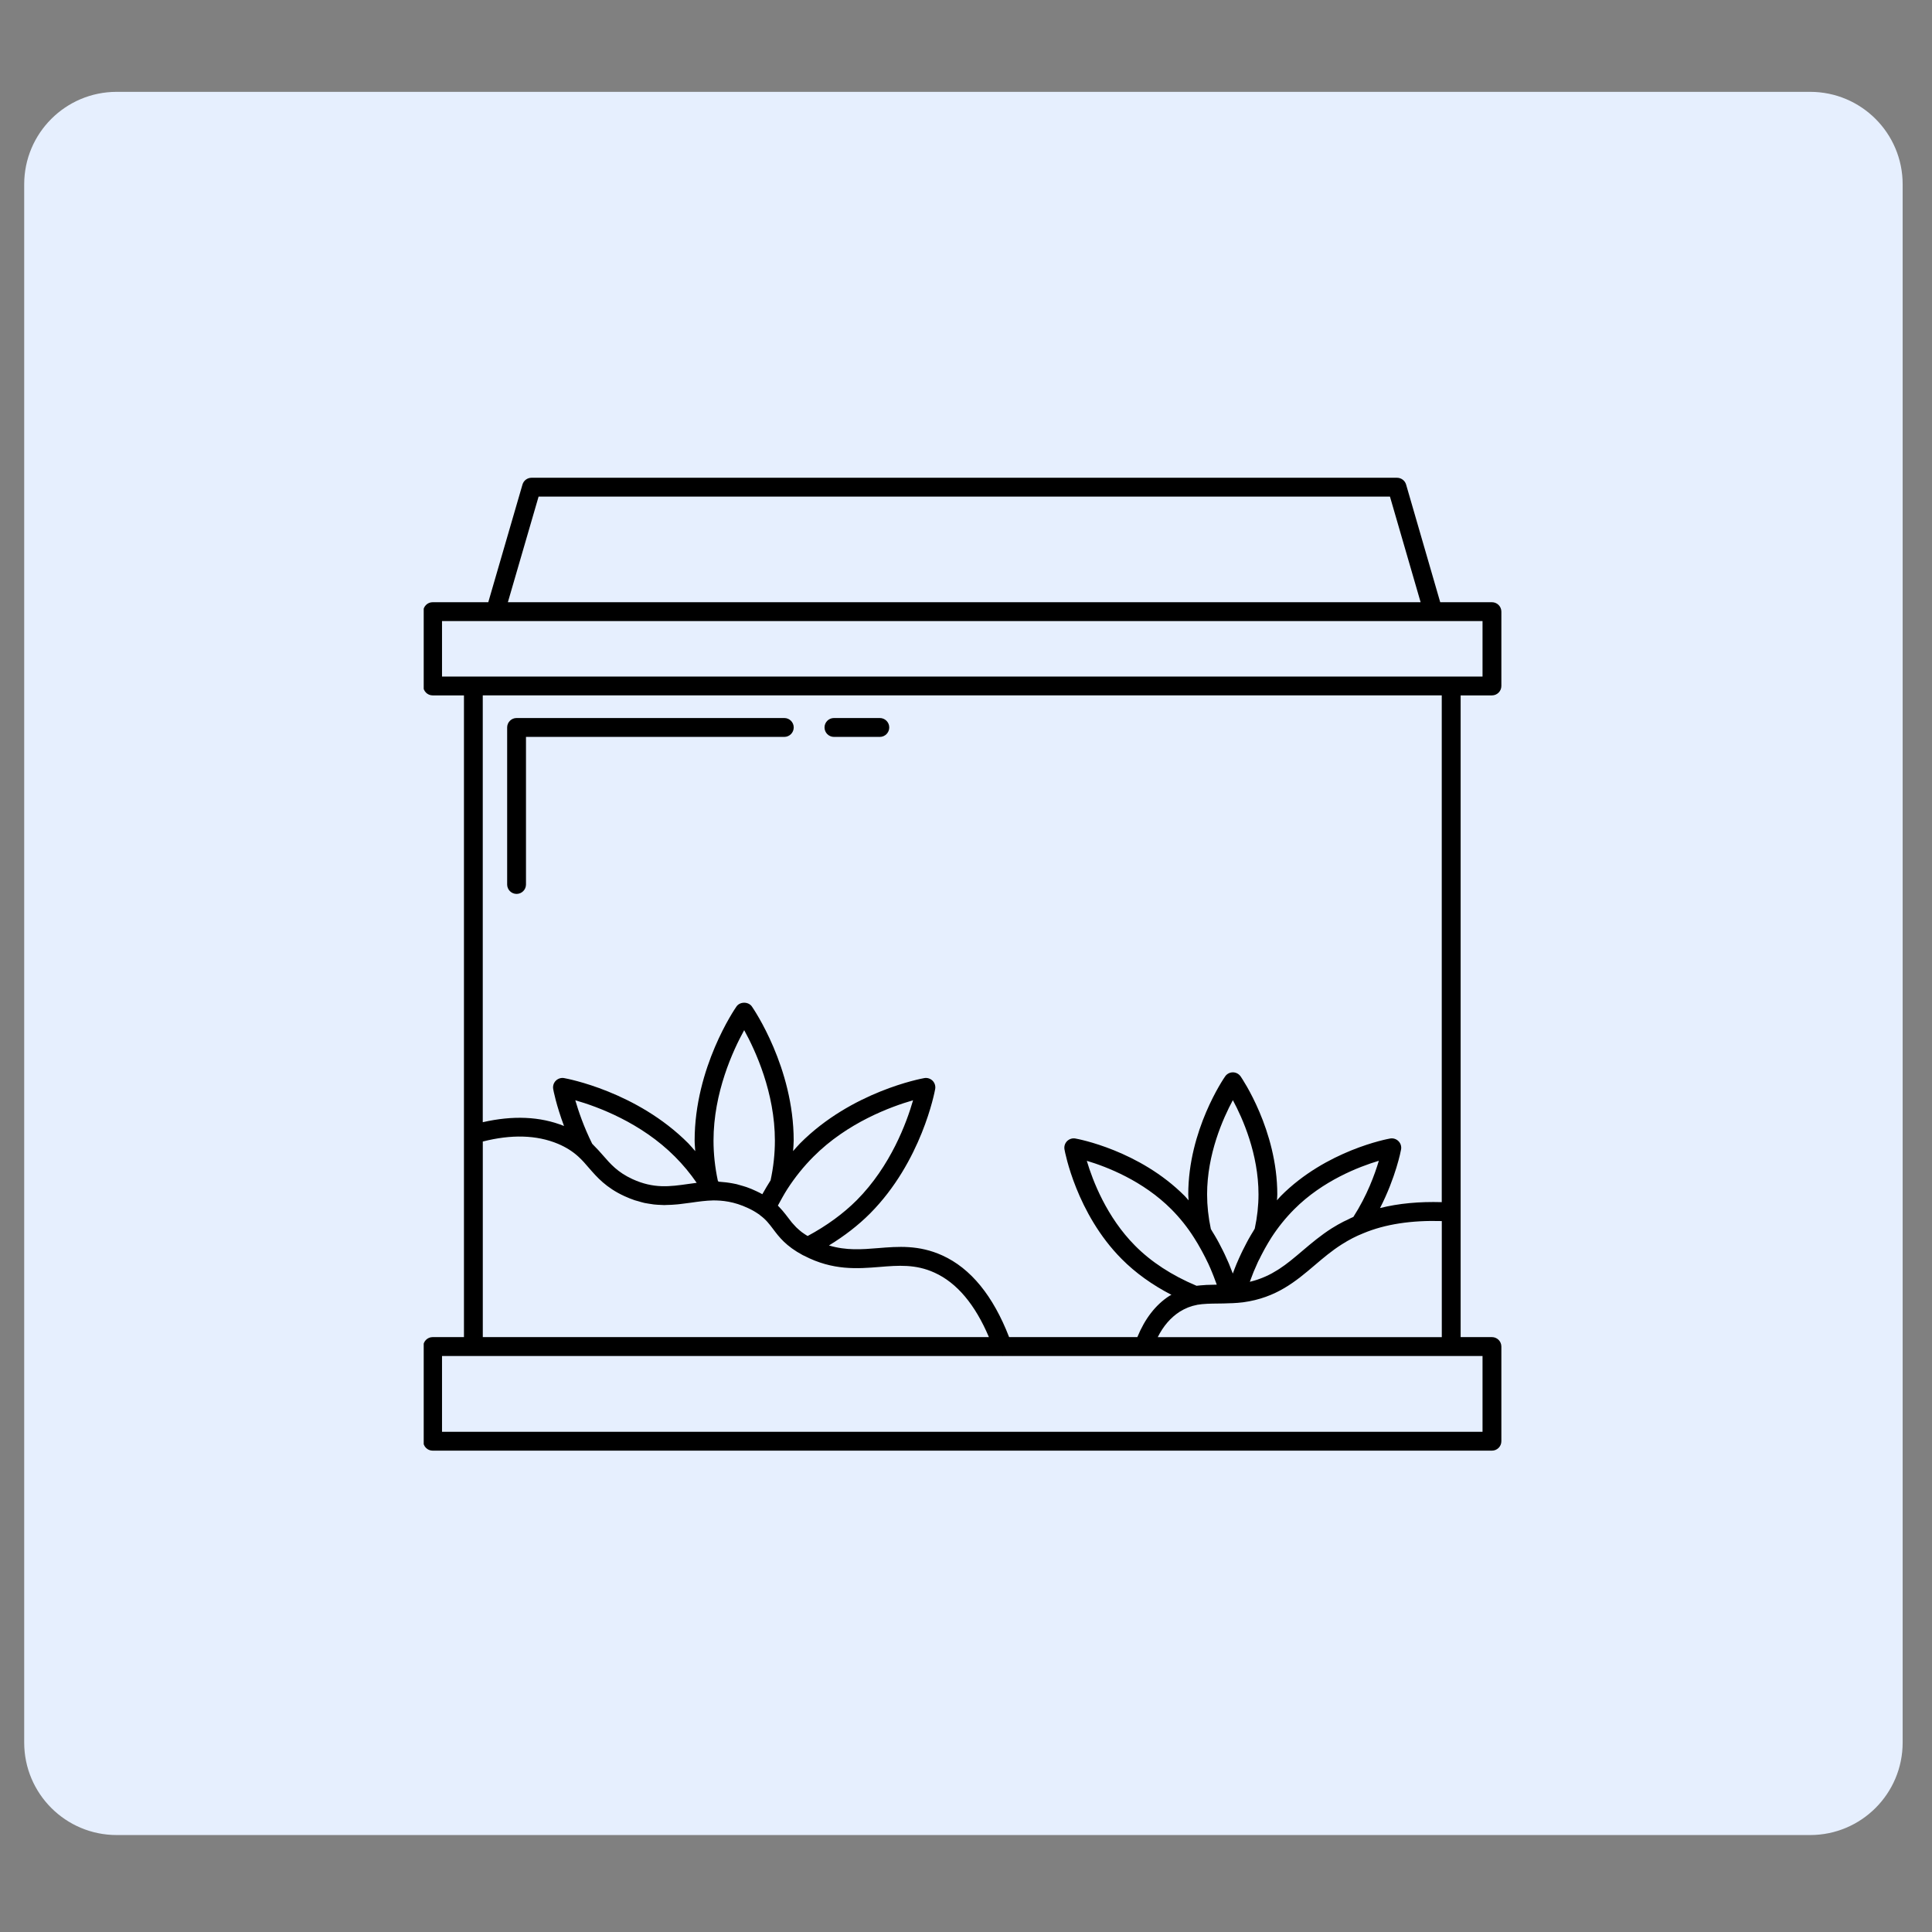 <?xml version="1.0" encoding="UTF-8"?> <svg xmlns="http://www.w3.org/2000/svg" xmlns:xlink="http://www.w3.org/1999/xlink" width="250" zoomAndPan="magnify" viewBox="0 0 187.5 187.5" height="250" preserveAspectRatio="xMidYMid meet" version="1.2"><rect x="0" y="0" width="187.5" height="187.5" fill="#808080" stroke="none"/><defs><clipPath id="65bdc5cba1"><path d="M 2.348 8.914 L 184.742 8.914 L 184.742 178.09 L 2.348 178.09 Z M 2.348 8.914 "></path></clipPath><clipPath id="56b96a65d9"><path d="M 11.324 8.914 L 175.676 8.914 C 180.633 8.914 184.652 12.93 184.652 17.891 L 184.652 169.113 C 184.652 174.07 180.633 178.09 175.676 178.09 L 11.324 178.09 C 6.367 178.09 2.348 174.07 2.348 169.113 L 2.348 17.891 C 2.348 12.93 6.367 8.914 11.324 8.914 Z M 11.324 8.914 "></path></clipPath><clipPath id="ee1b3f4d50"><path d="M 41.121 46 L 145.84 46 L 145.84 141 L 41.121 141 Z M 41.121 46 "></path></clipPath></defs><g id="b7d6824122"><g clip-rule="nonzero" clip-path="url(#65bdc5cba1)"><g clip-rule="nonzero" clip-path="url(#56b96a65d9)"><path style=" stroke:none;fill-rule:nonzero;fill:#e6effe;fill-opacity:1;" d="M 2.348 8.914 L 184.742 8.914 L 184.742 178.09 L 2.348 178.09 Z M 2.348 8.914 "></path></g></g><g clip-rule="nonzero" clip-path="url(#ee1b3f4d50)"><path style=" stroke:none;fill-rule:nonzero;fill:#000000;fill-opacity:1;" d="M 144.793 58.445 L 139.773 58.445 L 136.461 47.023 C 136.348 46.637 135.988 46.367 135.582 46.367 L 51.582 46.367 C 51.176 46.367 50.82 46.637 50.707 47.023 L 47.387 58.445 L 41.988 58.445 C 41.484 58.445 41.074 58.855 41.074 59.359 L 41.074 66.574 C 41.074 67.078 41.484 67.488 41.988 67.488 L 45.027 67.488 L 45.027 129.766 L 41.988 129.766 C 41.484 129.766 41.074 130.176 41.074 130.684 L 41.074 139.871 C 41.074 140.375 41.484 140.785 41.988 140.785 L 144.793 140.785 C 145.297 140.785 145.707 140.375 145.707 139.871 L 145.707 130.684 C 145.707 130.176 145.297 129.766 144.793 129.766 L 141.754 129.766 L 141.754 67.488 L 144.793 67.488 C 145.297 67.488 145.707 67.078 145.707 66.574 L 145.707 59.359 C 145.707 58.855 145.297 58.445 144.793 58.445 Z M 52.27 48.195 L 134.895 48.195 L 137.871 58.445 L 49.289 58.445 Z M 143.879 131.598 L 143.879 138.957 L 42.898 138.957 L 42.898 131.598 L 45.93 131.598 C 45.93 131.598 45.938 131.602 45.941 131.602 L 97.297 131.602 C 97.297 131.602 97.312 131.605 97.316 131.605 C 97.328 131.605 97.34 131.602 97.355 131.602 L 140.836 131.602 C 140.836 131.602 140.844 131.598 140.848 131.598 Z M 121.773 119.238 C 121.73 119.309 121.695 119.375 121.656 119.441 C 121.48 119.723 121.316 120.004 121.16 120.281 C 121.102 120.391 121.043 120.5 120.984 120.609 C 120.844 120.871 120.715 121.125 120.59 121.379 C 120.543 121.473 120.5 121.566 120.457 121.656 C 120.301 121.984 120.16 122.305 120.031 122.609 C 120.031 122.613 120.027 122.617 120.023 122.621 C 119.883 122.961 119.762 123.273 119.652 123.578 C 119.648 123.582 119.645 123.59 119.645 123.598 C 119.637 123.578 119.625 123.551 119.617 123.531 C 119.516 123.258 119.402 122.969 119.277 122.668 C 119.246 122.598 119.211 122.52 119.18 122.445 C 119.074 122.203 118.965 121.957 118.844 121.703 C 118.789 121.59 118.73 121.473 118.676 121.359 C 118.562 121.129 118.441 120.898 118.316 120.66 C 118.25 120.539 118.184 120.418 118.117 120.293 C 117.973 120.035 117.816 119.777 117.652 119.512 C 117.605 119.434 117.562 119.355 117.512 119.273 C 117.27 118.137 117.148 117.008 117.148 115.914 C 117.148 112.004 118.691 108.547 119.648 106.77 C 120.605 108.543 122.137 111.996 122.137 115.914 C 122.137 116.996 122.016 118.113 121.773 119.238 Z M 122.203 122.242 C 122.328 121.98 122.465 121.711 122.613 121.438 C 122.66 121.348 122.711 121.254 122.762 121.16 C 122.961 120.809 123.168 120.449 123.398 120.09 C 124.031 119.113 124.77 118.195 125.598 117.363 C 128.363 114.586 131.887 113.23 133.816 112.652 C 133.422 113.977 132.668 116.043 131.344 118.102 C 131.145 118.184 130.945 118.289 130.75 118.387 C 130.625 118.445 130.504 118.496 130.383 118.559 C 130.012 118.75 129.633 118.965 129.246 119.207 C 128.172 119.891 127.277 120.648 126.41 121.383 C 126.059 121.684 125.719 121.969 125.375 122.246 C 125.32 122.289 125.27 122.332 125.215 122.375 C 124.879 122.645 124.535 122.895 124.18 123.129 C 124.117 123.168 124.051 123.211 123.984 123.254 C 123.629 123.48 123.258 123.684 122.859 123.863 C 122.793 123.895 122.727 123.922 122.66 123.949 C 122.246 124.125 121.805 124.277 121.324 124.391 C 121.316 124.395 121.305 124.395 121.297 124.398 C 121.309 124.363 121.32 124.332 121.332 124.297 C 121.414 124.066 121.508 123.824 121.609 123.57 C 121.629 123.52 121.648 123.473 121.668 123.418 C 121.793 123.117 121.934 122.801 122.082 122.473 C 122.121 122.395 122.164 122.316 122.199 122.234 Z M 117.188 122.484 C 117.207 122.523 117.23 122.566 117.25 122.605 C 117.41 122.945 117.547 123.273 117.672 123.586 C 117.711 123.676 117.746 123.762 117.777 123.848 C 117.871 124.094 117.961 124.328 118.039 124.547 C 118.055 124.59 118.07 124.633 118.086 124.676 C 117.734 124.68 117.395 124.688 117.059 124.703 C 116.992 124.707 116.926 124.715 116.859 124.719 C 116.617 124.738 116.371 124.75 116.125 124.785 C 113.719 123.773 111.715 122.465 110.156 120.891 C 107.406 118.125 106.047 114.59 105.473 112.656 C 107.402 113.23 110.926 114.59 113.688 117.367 C 114.516 118.203 115.254 119.125 115.887 120.129 C 116.129 120.504 116.348 120.879 116.551 121.25 C 116.605 121.348 116.66 121.445 116.711 121.543 C 116.883 121.863 117.047 122.18 117.188 122.484 Z M 116.168 126.633 C 116.809 126.523 117.48 126.516 118.191 126.508 C 118.57 126.504 118.961 126.5 119.32 126.48 C 119.512 126.48 119.723 126.469 120.035 126.445 C 120.039 126.445 120.043 126.445 120.047 126.445 C 120.059 126.445 120.062 126.445 120.074 126.445 L 120.648 126.387 C 123.875 125.949 125.77 124.34 127.598 122.785 C 128.414 122.09 129.258 121.375 130.227 120.762 C 130.949 120.305 131.605 119.969 132.305 119.691 C 134.434 118.797 137.004 118.418 139.926 118.504 L 139.926 129.77 L 112.359 129.77 C 112.902 128.688 113.605 127.879 114.473 127.312 C 115.023 126.969 115.566 126.75 116.172 126.637 Z M 133.93 117.246 C 135.461 114.254 135.953 111.684 135.973 111.555 C 136.027 111.258 135.934 110.957 135.719 110.746 C 135.508 110.535 135.199 110.438 134.914 110.492 C 134.664 110.535 128.711 111.637 124.301 116.074 C 124.172 116.207 124.059 116.355 123.93 116.488 C 123.938 116.301 123.961 116.105 123.961 115.918 C 123.961 109.68 120.543 104.672 120.402 104.465 C 120.23 104.219 119.949 104.07 119.652 104.07 C 119.352 104.07 119.074 104.215 118.902 104.461 C 118.754 104.672 115.32 109.676 115.32 115.918 C 115.32 116.105 115.348 116.305 115.352 116.492 C 115.227 116.359 115.113 116.207 114.98 116.074 C 110.566 111.637 104.617 110.535 104.363 110.492 C 104.082 110.438 103.77 110.535 103.559 110.746 C 103.348 110.957 103.254 111.262 103.309 111.555 C 103.352 111.805 104.469 117.766 108.855 122.18 C 110.191 123.527 111.809 124.691 113.688 125.664 C 113.621 125.703 113.551 125.723 113.488 125.766 C 112.133 126.641 111.102 128.004 110.379 129.766 L 97.934 129.766 C 96.387 125.766 94.215 123.09 91.445 121.836 C 89.18 120.809 87.164 120.969 85.219 121.129 C 83.641 121.258 82.129 121.375 80.449 120.871 C 81.957 119.949 83.297 118.914 84.438 117.77 C 89.441 112.734 90.707 105.98 90.758 105.695 C 90.812 105.398 90.719 105.098 90.508 104.883 C 90.293 104.672 89.984 104.574 89.699 104.629 C 89.414 104.68 82.652 105.93 77.645 110.965 C 77.41 111.199 77.195 111.465 76.969 111.715 C 76.988 111.375 77.027 111.031 77.027 110.695 C 77.027 103.602 73.137 97.922 72.973 97.684 C 72.633 97.191 71.809 97.191 71.473 97.684 C 71.305 97.922 67.414 103.602 67.414 110.695 C 67.414 111.031 67.457 111.375 67.473 111.719 C 67.25 111.469 67.039 111.203 66.805 110.965 C 61.797 105.93 55.031 104.68 54.746 104.629 C 54.465 104.574 54.152 104.672 53.941 104.883 C 53.727 105.098 53.637 105.398 53.688 105.691 C 53.699 105.777 53.977 107.242 54.738 109.277 C 52.414 108.34 49.758 108.246 46.852 108.91 L 46.852 67.484 L 139.922 67.484 L 139.922 116.668 C 137.746 116.605 135.73 116.789 133.93 117.242 Z M 78.379 119.953 C 78.289 119.898 78.199 119.844 78.117 119.789 C 78.016 119.723 77.914 119.652 77.824 119.586 C 77.695 119.488 77.586 119.391 77.48 119.297 C 77.41 119.234 77.336 119.172 77.273 119.109 C 77.168 119.004 77.07 118.895 76.98 118.789 C 76.934 118.738 76.887 118.684 76.84 118.633 C 76.715 118.477 76.598 118.32 76.477 118.164 C 76.316 117.949 76.141 117.727 75.945 117.496 C 75.887 117.426 75.82 117.359 75.758 117.289 C 75.668 117.195 75.59 117.098 75.492 117.004 C 75.789 116.461 76.082 115.914 76.41 115.402 C 77.148 114.258 78 113.199 78.941 112.258 C 82.227 108.953 86.449 107.402 88.613 106.781 C 87.992 108.941 86.441 113.164 83.148 116.477 C 81.836 117.789 80.234 118.957 78.383 119.953 Z M 75.203 110.695 C 75.203 111.973 75.062 113.27 74.785 114.551 C 74.508 114.988 74.242 115.438 73.984 115.898 C 73.797 115.793 73.605 115.695 73.402 115.602 C 73.082 115.449 72.766 115.316 72.449 115.207 C 72.344 115.168 72.238 115.141 72.133 115.109 C 71.918 115.043 71.699 114.977 71.48 114.922 C 71.359 114.895 71.234 114.871 71.109 114.848 C 70.902 114.812 70.691 114.773 70.477 114.75 C 70.344 114.73 70.203 114.723 70.066 114.711 C 69.953 114.699 69.844 114.684 69.727 114.68 L 69.664 114.578 C 69.387 113.281 69.246 111.973 69.246 110.695 C 69.246 106.043 71.133 101.949 72.223 99.977 C 73.312 101.949 75.203 106.043 75.203 110.695 Z M 67.613 114.793 C 67.344 114.828 67.074 114.867 66.809 114.902 C 65.004 115.16 63.445 115.379 61.367 114.426 C 59.938 113.762 59.254 112.973 58.531 112.141 C 58.234 111.797 57.93 111.461 57.59 111.125 C 57.547 111.086 57.516 111.039 57.469 110.996 C 56.648 109.344 56.137 107.824 55.832 106.781 C 57.996 107.398 62.223 108.953 65.508 112.258 C 66.281 113.031 66.984 113.879 67.613 114.793 Z M 54.156 111.008 C 54.926 111.336 55.551 111.727 56.113 112.234 C 56.508 112.59 56.828 112.965 57.148 113.34 C 57.93 114.238 58.812 115.262 60.605 116.086 C 60.945 116.246 61.281 116.371 61.602 116.484 C 61.715 116.52 61.816 116.543 61.926 116.574 C 62.137 116.637 62.344 116.699 62.547 116.746 C 62.672 116.773 62.793 116.789 62.91 116.809 C 63.094 116.84 63.273 116.871 63.449 116.891 C 63.57 116.906 63.691 116.914 63.816 116.922 C 63.984 116.934 64.148 116.941 64.312 116.945 C 64.371 116.945 64.43 116.953 64.484 116.953 C 64.527 116.953 64.566 116.945 64.613 116.945 C 65 116.941 65.379 116.918 65.75 116.883 C 65.824 116.875 65.895 116.863 65.969 116.859 C 66.336 116.816 66.703 116.77 67.062 116.719 C 67.797 116.613 68.492 116.516 69.219 116.5 C 70.066 116.5 71.219 116.59 72.625 117.258 C 72.988 117.426 73.301 117.609 73.586 117.805 C 73.625 117.828 73.664 117.852 73.699 117.879 C 73.727 117.902 73.75 117.93 73.781 117.953 C 74.336 118.359 74.652 118.781 75.02 119.266 C 75.605 120.047 76.27 120.93 77.914 121.812 C 77.957 121.836 78.004 121.855 78.051 121.875 C 80.836 123.32 83.234 123.129 85.367 122.957 C 87.16 122.809 88.855 122.672 90.688 123.508 C 92.859 124.488 94.633 126.598 95.973 129.766 L 46.855 129.766 L 46.855 110.785 C 49.598 110.086 52.062 110.133 54.156 111.008 Z M 143.879 65.66 L 42.898 65.66 L 42.898 60.273 L 143.879 60.273 Z M 143.879 65.66 "></path></g><path style=" stroke:none;fill-rule:nonzero;fill:#000000;fill-opacity:1;" d="M 85.387 69.684 L 80.934 69.684 C 80.43 69.684 80.02 70.094 80.02 70.598 C 80.02 71.105 80.43 71.516 80.934 71.516 L 85.387 71.516 C 85.891 71.516 86.301 71.105 86.301 70.598 C 86.301 70.094 85.891 69.684 85.387 69.684 Z M 85.387 69.684 "></path><path style=" stroke:none;fill-rule:nonzero;fill:#000000;fill-opacity:1;" d="M 76.117 69.684 L 50.133 69.684 C 49.629 69.684 49.219 70.094 49.219 70.598 L 49.219 85.84 C 49.219 86.344 49.629 86.754 50.133 86.754 C 50.637 86.754 51.047 86.344 51.047 85.84 L 51.047 71.516 L 76.117 71.516 C 76.621 71.516 77.031 71.105 77.031 70.598 C 77.031 70.094 76.621 69.684 76.117 69.684 Z M 76.117 69.684 "></path></g></svg> 